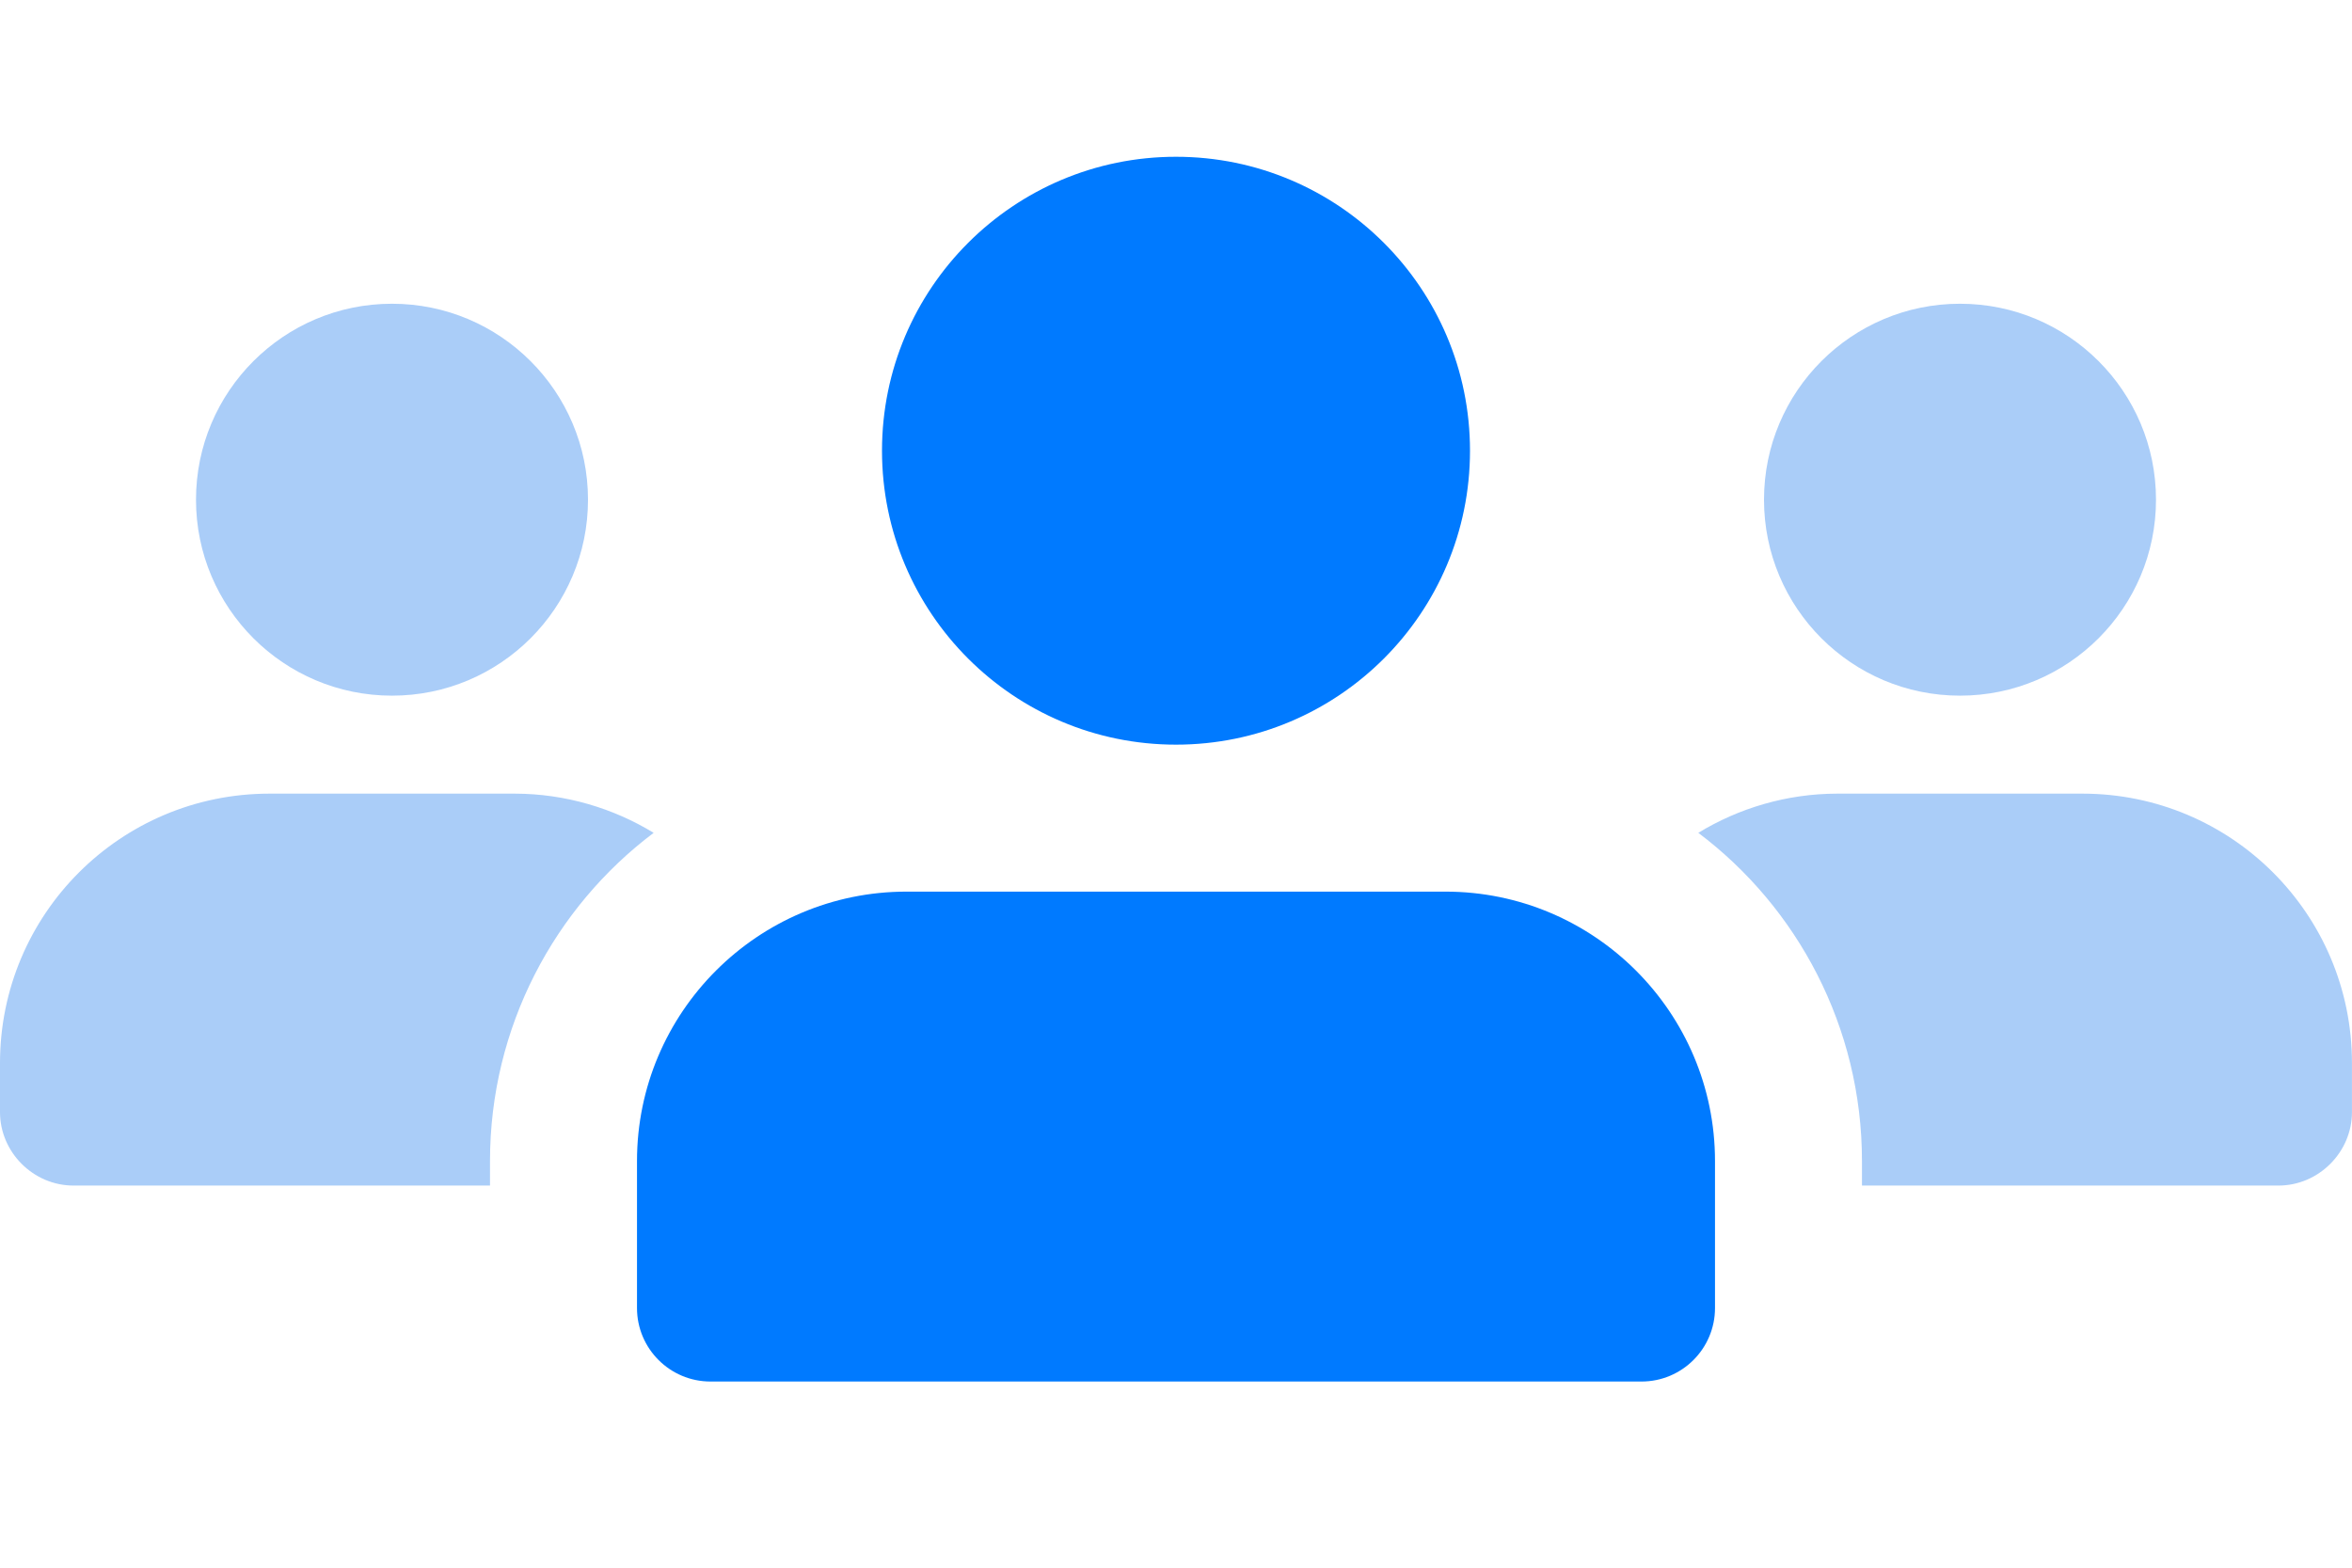 <?xml version="1.0" encoding="UTF-8"?> <svg xmlns="http://www.w3.org/2000/svg" width="60" height="40" viewBox="0 0 60 40" fill="none"><path d="M10 17.75C12.761 17.75 15 15.511 15 12.75C15 9.989 12.761 7.75 10 7.75C7.239 7.75 5 9.989 5 12.75C5 15.511 7.239 17.75 10 17.75Z" fill="#AACDF8"></path><path d="M16.675 21.25C14.15 23.15 12.5 26.2 12.5 29.625V30.25H1.875C0.85 30.25 0 29.4 0 28.375V27.125C0 23.325 3.075 20.25 6.875 20.25H13.125C14.425 20.25 15.65 20.625 16.675 21.25Z" fill="#AACDF8"></path><path d="M50 17.75C52.761 17.75 55 15.511 55 12.75C55 9.989 52.761 7.75 50 7.75C47.239 7.75 45 9.989 45 12.75C45 15.511 47.239 17.75 50 17.75Z" fill="#AACDF8"></path><path d="M59.999 27.125V28.375C59.999 29.4 59.149 30.25 58.124 30.25H47.499V29.625C47.499 26.2 45.849 23.15 43.324 21.25C44.349 20.625 45.574 20.25 46.874 20.25H53.124C56.924 20.25 59.999 23.325 59.999 27.125Z" fill="#AACDF8"></path><path d="M30 19C34.142 19 37.5 15.642 37.5 11.5C37.5 7.358 34.142 4 30 4C25.858 4 22.5 7.358 22.5 11.5C22.5 15.642 25.858 19 30 19Z" fill="#007AFF"></path><path d="M36.875 22.75H23.125C19.332 22.75 16.25 25.832 16.25 29.625V33.375C16.25 34.41 17.09 35.25 18.125 35.25H41.875C42.91 35.25 43.75 34.41 43.75 33.375V29.625C43.75 25.832 40.667 22.75 36.875 22.75Z" fill="#007AFF"></path></svg> 
